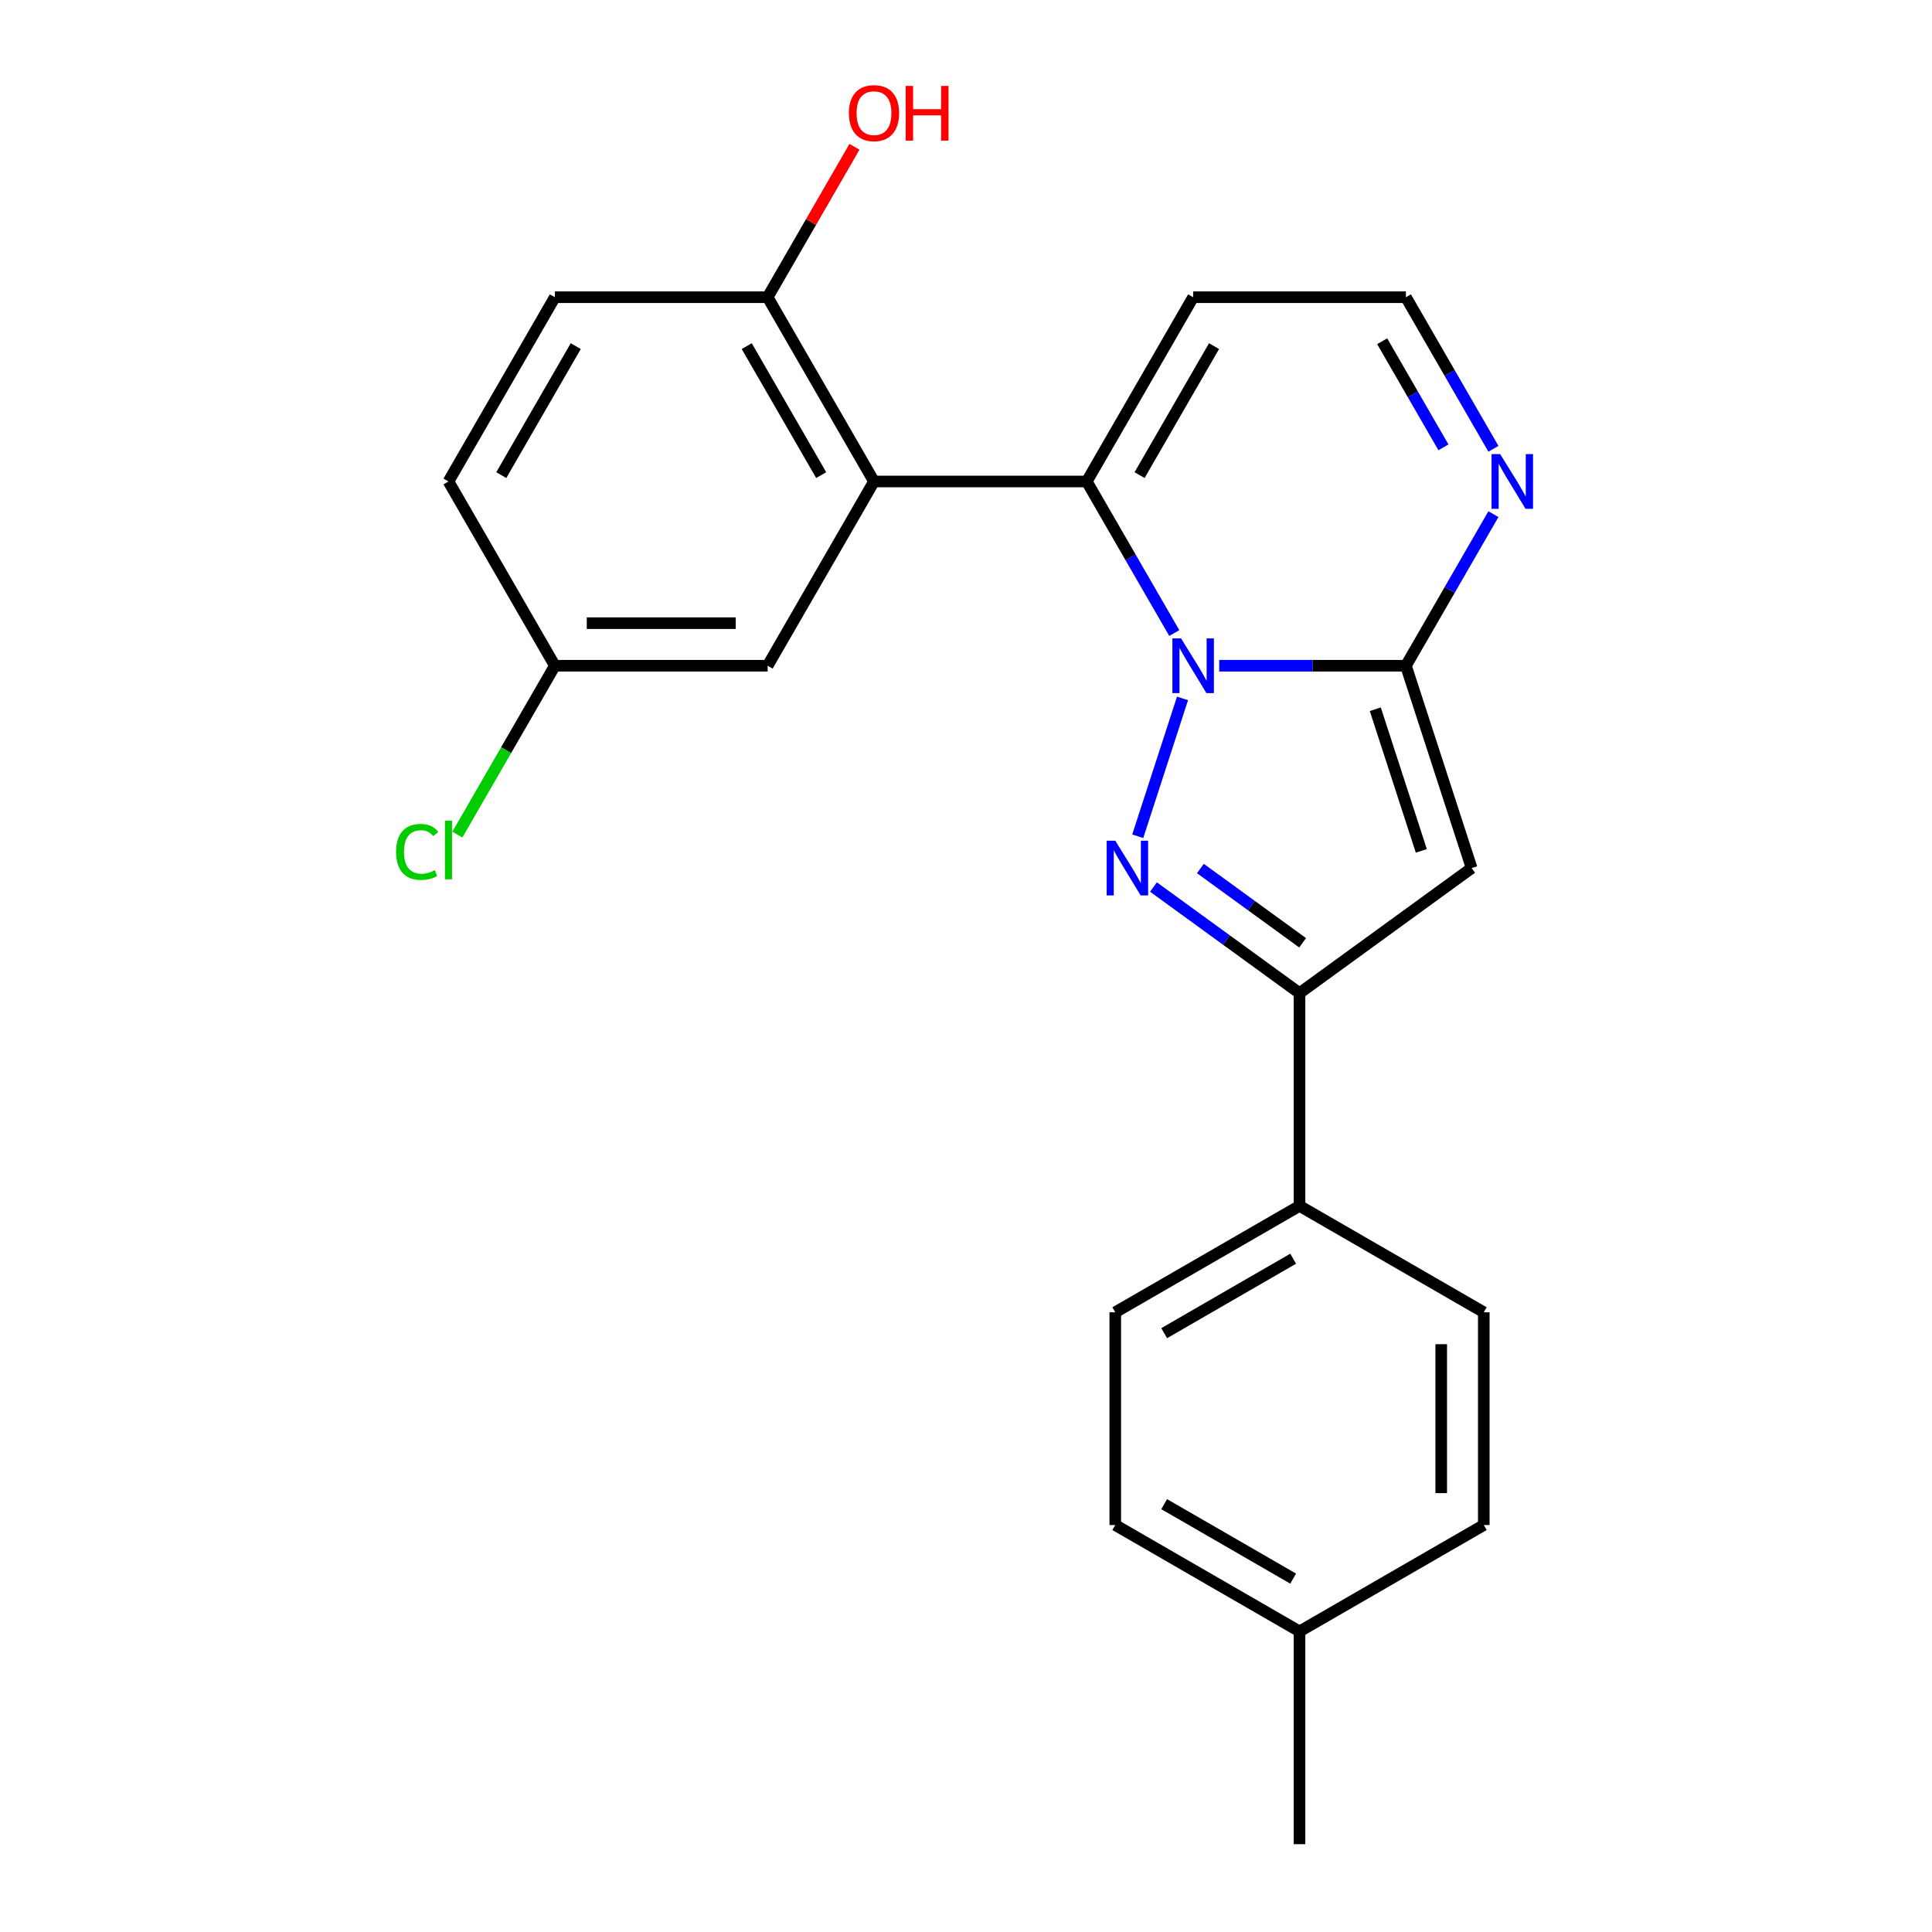 <?xml version='1.0' encoding='iso-8859-1'?>
<svg version='1.1' baseProfile='full'
              xmlns='http://www.w3.org/2000/svg'
                      xmlns:rdkit='http://www.rdkit.org/xml'
                      xmlns:xlink='http://www.w3.org/1999/xlink'
                  xml:space='preserve'
width='1000px' height='1000px' viewBox='0 0 1000 1000'>
<!-- END OF HEADER -->
<rect style='opacity:1.0;fill:#FFFFFF;stroke:none' width='1000' height='1000' x='0' y='0'> </rect>
<path class='bond-0' d='M 612.073,361.495 L 588.889,432.849' style='fill:none;fill-rule:evenodd;stroke:#0000FF;stroke-width:6px;stroke-linecap:butt;stroke-linejoin:miter;stroke-opacity:1' />
<path class='bond-1' d='M 631.062,344.582 L 679.378,344.582' style='fill:none;fill-rule:evenodd;stroke:#0000FF;stroke-width:6px;stroke-linecap:butt;stroke-linejoin:miter;stroke-opacity:1' />
<path class='bond-1' d='M 679.378,344.582 L 727.693,344.582' style='fill:none;fill-rule:evenodd;stroke:#000000;stroke-width:6px;stroke-linecap:butt;stroke-linejoin:miter;stroke-opacity:1' />
<path class='bond-2' d='M 607.804,327.669 L 585.155,288.44' style='fill:none;fill-rule:evenodd;stroke:#0000FF;stroke-width:6px;stroke-linecap:butt;stroke-linejoin:miter;stroke-opacity:1' />
<path class='bond-2' d='M 585.155,288.44 L 562.506,249.212' style='fill:none;fill-rule:evenodd;stroke:#000000;stroke-width:6px;stroke-linecap:butt;stroke-linejoin:miter;stroke-opacity:1' />
<path class='bond-4' d='M 597.031,459.12 L 634.831,486.584' style='fill:none;fill-rule:evenodd;stroke:#0000FF;stroke-width:6px;stroke-linecap:butt;stroke-linejoin:miter;stroke-opacity:1' />
<path class='bond-4' d='M 634.831,486.584 L 672.631,514.047' style='fill:none;fill-rule:evenodd;stroke:#000000;stroke-width:6px;stroke-linecap:butt;stroke-linejoin:miter;stroke-opacity:1' />
<path class='bond-4' d='M 621.317,449.541 L 647.777,468.765' style='fill:none;fill-rule:evenodd;stroke:#0000FF;stroke-width:6px;stroke-linecap:butt;stroke-linejoin:miter;stroke-opacity:1' />
<path class='bond-4' d='M 647.777,468.765 L 674.237,487.989' style='fill:none;fill-rule:evenodd;stroke:#000000;stroke-width:6px;stroke-linecap:butt;stroke-linejoin:miter;stroke-opacity:1' />
<path class='bond-3' d='M 727.693,344.582 L 761.724,449.317' style='fill:none;fill-rule:evenodd;stroke:#000000;stroke-width:6px;stroke-linecap:butt;stroke-linejoin:miter;stroke-opacity:1' />
<path class='bond-3' d='M 711.851,367.099 L 735.672,440.413' style='fill:none;fill-rule:evenodd;stroke:#000000;stroke-width:6px;stroke-linecap:butt;stroke-linejoin:miter;stroke-opacity:1' />
<path class='bond-6' d='M 727.693,344.582 L 750.342,305.354' style='fill:none;fill-rule:evenodd;stroke:#000000;stroke-width:6px;stroke-linecap:butt;stroke-linejoin:miter;stroke-opacity:1' />
<path class='bond-6' d='M 750.342,305.354 L 772.991,266.125' style='fill:none;fill-rule:evenodd;stroke:#0000FF;stroke-width:6px;stroke-linecap:butt;stroke-linejoin:miter;stroke-opacity:1' />
<path class='bond-5' d='M 562.506,249.212 L 452.382,249.212' style='fill:none;fill-rule:evenodd;stroke:#000000;stroke-width:6px;stroke-linecap:butt;stroke-linejoin:miter;stroke-opacity:1' />
<path class='bond-7' d='M 562.506,249.212 L 617.569,153.841' style='fill:none;fill-rule:evenodd;stroke:#000000;stroke-width:6px;stroke-linecap:butt;stroke-linejoin:miter;stroke-opacity:1' />
<path class='bond-7' d='M 589.84,245.918 L 628.383,179.159' style='fill:none;fill-rule:evenodd;stroke:#000000;stroke-width:6px;stroke-linecap:butt;stroke-linejoin:miter;stroke-opacity:1' />
<path class='bond-23' d='M 761.724,449.317 L 672.631,514.047' style='fill:none;fill-rule:evenodd;stroke:#000000;stroke-width:6px;stroke-linecap:butt;stroke-linejoin:miter;stroke-opacity:1' />
<path class='bond-9' d='M 672.631,514.047 L 672.631,624.171' style='fill:none;fill-rule:evenodd;stroke:#000000;stroke-width:6px;stroke-linecap:butt;stroke-linejoin:miter;stroke-opacity:1' />
<path class='bond-8' d='M 452.382,249.212 L 397.319,153.841' style='fill:none;fill-rule:evenodd;stroke:#000000;stroke-width:6px;stroke-linecap:butt;stroke-linejoin:miter;stroke-opacity:1' />
<path class='bond-8' d='M 425.048,245.918 L 386.504,179.159' style='fill:none;fill-rule:evenodd;stroke:#000000;stroke-width:6px;stroke-linecap:butt;stroke-linejoin:miter;stroke-opacity:1' />
<path class='bond-10' d='M 452.382,249.212 L 397.319,344.582' style='fill:none;fill-rule:evenodd;stroke:#000000;stroke-width:6px;stroke-linecap:butt;stroke-linejoin:miter;stroke-opacity:1' />
<path class='bond-24' d='M 772.991,232.298 L 750.342,193.07' style='fill:none;fill-rule:evenodd;stroke:#0000FF;stroke-width:6px;stroke-linecap:butt;stroke-linejoin:miter;stroke-opacity:1' />
<path class='bond-24' d='M 750.342,193.07 L 727.693,153.841' style='fill:none;fill-rule:evenodd;stroke:#000000;stroke-width:6px;stroke-linecap:butt;stroke-linejoin:miter;stroke-opacity:1' />
<path class='bond-24' d='M 747.122,231.542 L 731.268,204.082' style='fill:none;fill-rule:evenodd;stroke:#0000FF;stroke-width:6px;stroke-linecap:butt;stroke-linejoin:miter;stroke-opacity:1' />
<path class='bond-24' d='M 731.268,204.082 L 715.414,176.622' style='fill:none;fill-rule:evenodd;stroke:#000000;stroke-width:6px;stroke-linecap:butt;stroke-linejoin:miter;stroke-opacity:1' />
<path class='bond-11' d='M 617.569,153.841 L 727.693,153.841' style='fill:none;fill-rule:evenodd;stroke:#000000;stroke-width:6px;stroke-linecap:butt;stroke-linejoin:miter;stroke-opacity:1' />
<path class='bond-12' d='M 397.319,153.841 L 287.195,153.841' style='fill:none;fill-rule:evenodd;stroke:#000000;stroke-width:6px;stroke-linecap:butt;stroke-linejoin:miter;stroke-opacity:1' />
<path class='bond-19' d='M 397.319,153.841 L 419.795,114.912' style='fill:none;fill-rule:evenodd;stroke:#000000;stroke-width:6px;stroke-linecap:butt;stroke-linejoin:miter;stroke-opacity:1' />
<path class='bond-19' d='M 419.795,114.912 L 442.27,75.983' style='fill:none;fill-rule:evenodd;stroke:#FF0000;stroke-width:6px;stroke-linecap:butt;stroke-linejoin:miter;stroke-opacity:1' />
<path class='bond-13' d='M 672.631,624.171 L 577.26,679.234' style='fill:none;fill-rule:evenodd;stroke:#000000;stroke-width:6px;stroke-linecap:butt;stroke-linejoin:miter;stroke-opacity:1' />
<path class='bond-13' d='M 669.338,651.505 L 602.578,690.049' style='fill:none;fill-rule:evenodd;stroke:#000000;stroke-width:6px;stroke-linecap:butt;stroke-linejoin:miter;stroke-opacity:1' />
<path class='bond-14' d='M 672.631,624.171 L 768.002,679.234' style='fill:none;fill-rule:evenodd;stroke:#000000;stroke-width:6px;stroke-linecap:butt;stroke-linejoin:miter;stroke-opacity:1' />
<path class='bond-15' d='M 397.319,344.582 L 287.195,344.582' style='fill:none;fill-rule:evenodd;stroke:#000000;stroke-width:6px;stroke-linecap:butt;stroke-linejoin:miter;stroke-opacity:1' />
<path class='bond-15' d='M 380.801,322.557 L 303.713,322.557' style='fill:none;fill-rule:evenodd;stroke:#000000;stroke-width:6px;stroke-linecap:butt;stroke-linejoin:miter;stroke-opacity:1' />
<path class='bond-25' d='M 287.195,153.841 L 232.132,249.212' style='fill:none;fill-rule:evenodd;stroke:#000000;stroke-width:6px;stroke-linecap:butt;stroke-linejoin:miter;stroke-opacity:1' />
<path class='bond-25' d='M 298.009,179.159 L 259.466,245.918' style='fill:none;fill-rule:evenodd;stroke:#000000;stroke-width:6px;stroke-linecap:butt;stroke-linejoin:miter;stroke-opacity:1' />
<path class='bond-18' d='M 577.26,679.234 L 577.26,789.358' style='fill:none;fill-rule:evenodd;stroke:#000000;stroke-width:6px;stroke-linecap:butt;stroke-linejoin:miter;stroke-opacity:1' />
<path class='bond-17' d='M 768.002,679.234 L 768.002,789.358' style='fill:none;fill-rule:evenodd;stroke:#000000;stroke-width:6px;stroke-linecap:butt;stroke-linejoin:miter;stroke-opacity:1' />
<path class='bond-17' d='M 745.977,695.752 L 745.977,772.84' style='fill:none;fill-rule:evenodd;stroke:#000000;stroke-width:6px;stroke-linecap:butt;stroke-linejoin:miter;stroke-opacity:1' />
<path class='bond-16' d='M 287.195,344.582 L 232.132,249.212' style='fill:none;fill-rule:evenodd;stroke:#000000;stroke-width:6px;stroke-linecap:butt;stroke-linejoin:miter;stroke-opacity:1' />
<path class='bond-21' d='M 287.195,344.582 L 261.96,388.29' style='fill:none;fill-rule:evenodd;stroke:#000000;stroke-width:6px;stroke-linecap:butt;stroke-linejoin:miter;stroke-opacity:1' />
<path class='bond-21' d='M 261.96,388.29 L 236.725,431.998' style='fill:none;fill-rule:evenodd;stroke:#00CC00;stroke-width:6px;stroke-linecap:butt;stroke-linejoin:miter;stroke-opacity:1' />
<path class='bond-20' d='M 768.002,789.358 L 672.631,844.421' style='fill:none;fill-rule:evenodd;stroke:#000000;stroke-width:6px;stroke-linecap:butt;stroke-linejoin:miter;stroke-opacity:1' />
<path class='bond-26' d='M 577.26,789.358 L 672.631,844.421' style='fill:none;fill-rule:evenodd;stroke:#000000;stroke-width:6px;stroke-linecap:butt;stroke-linejoin:miter;stroke-opacity:1' />
<path class='bond-26' d='M 602.578,778.544 L 669.338,817.087' style='fill:none;fill-rule:evenodd;stroke:#000000;stroke-width:6px;stroke-linecap:butt;stroke-linejoin:miter;stroke-opacity:1' />
<path class='bond-22' d='M 672.631,844.421 L 672.631,954.545' style='fill:none;fill-rule:evenodd;stroke:#000000;stroke-width:6px;stroke-linecap:butt;stroke-linejoin:miter;stroke-opacity:1' />
<path  class='atom-0' d='M 611.309 330.422
L 620.589 345.422
Q 621.509 346.902, 622.989 349.582
Q 624.469 352.262, 624.549 352.422
L 624.549 330.422
L 628.309 330.422
L 628.309 358.742
L 624.429 358.742
L 614.469 342.342
Q 613.309 340.422, 612.069 338.222
Q 610.869 336.022, 610.509 335.342
L 610.509 358.742
L 606.829 358.742
L 606.829 330.422
L 611.309 330.422
' fill='#0000FF'/>
<path  class='atom-1' d='M 577.278 435.157
L 586.558 450.157
Q 587.478 451.637, 588.958 454.317
Q 590.438 456.997, 590.518 457.157
L 590.518 435.157
L 594.278 435.157
L 594.278 463.477
L 590.398 463.477
L 580.438 447.077
Q 579.278 445.157, 578.038 442.957
Q 576.838 440.757, 576.478 440.077
L 576.478 463.477
L 572.798 463.477
L 572.798 435.157
L 577.278 435.157
' fill='#0000FF'/>
<path  class='atom-7' d='M 776.496 235.052
L 785.776 250.052
Q 786.696 251.532, 788.176 254.212
Q 789.656 256.892, 789.736 257.052
L 789.736 235.052
L 793.496 235.052
L 793.496 263.372
L 789.616 263.372
L 779.656 246.972
Q 778.496 245.052, 777.256 242.852
Q 776.056 240.652, 775.696 239.972
L 775.696 263.372
L 772.016 263.372
L 772.016 235.052
L 776.496 235.052
' fill='#0000FF'/>
<path  class='atom-20' d='M 439.382 58.55
Q 439.382 51.75, 442.742 47.95
Q 446.102 44.15, 452.382 44.15
Q 458.662 44.15, 462.022 47.95
Q 465.382 51.75, 465.382 58.55
Q 465.382 65.43, 461.982 69.35
Q 458.582 73.23, 452.382 73.23
Q 446.142 73.23, 442.742 69.35
Q 439.382 65.47, 439.382 58.55
M 452.382 70.03
Q 456.702 70.03, 459.022 67.15
Q 461.382 64.23, 461.382 58.55
Q 461.382 52.99, 459.022 50.19
Q 456.702 47.35, 452.382 47.35
Q 448.062 47.35, 445.702 50.15
Q 443.382 52.95, 443.382 58.55
Q 443.382 64.27, 445.702 67.15
Q 448.062 70.03, 452.382 70.03
' fill='#FF0000'/>
<path  class='atom-20' d='M 468.782 44.47
L 472.622 44.47
L 472.622 56.51
L 487.102 56.51
L 487.102 44.47
L 490.942 44.47
L 490.942 72.79
L 487.102 72.79
L 487.102 59.71
L 472.622 59.71
L 472.622 72.79
L 468.782 72.79
L 468.782 44.47
' fill='#FF0000'/>
<path  class='atom-22' d='M 205.012 440.933
Q 205.012 433.893, 208.292 430.213
Q 211.612 426.493, 217.892 426.493
Q 223.732 426.493, 226.852 430.613
L 224.212 432.773
Q 221.932 429.773, 217.892 429.773
Q 213.612 429.773, 211.332 432.653
Q 209.092 435.493, 209.092 440.933
Q 209.092 446.533, 211.412 449.413
Q 213.772 452.293, 218.332 452.293
Q 221.452 452.293, 225.092 450.413
L 226.212 453.413
Q 224.732 454.373, 222.492 454.933
Q 220.252 455.493, 217.772 455.493
Q 211.612 455.493, 208.292 451.733
Q 205.012 447.973, 205.012 440.933
' fill='#00CC00'/>
<path  class='atom-22' d='M 230.292 424.773
L 233.972 424.773
L 233.972 455.133
L 230.292 455.133
L 230.292 424.773
' fill='#00CC00'/>
</svg>
